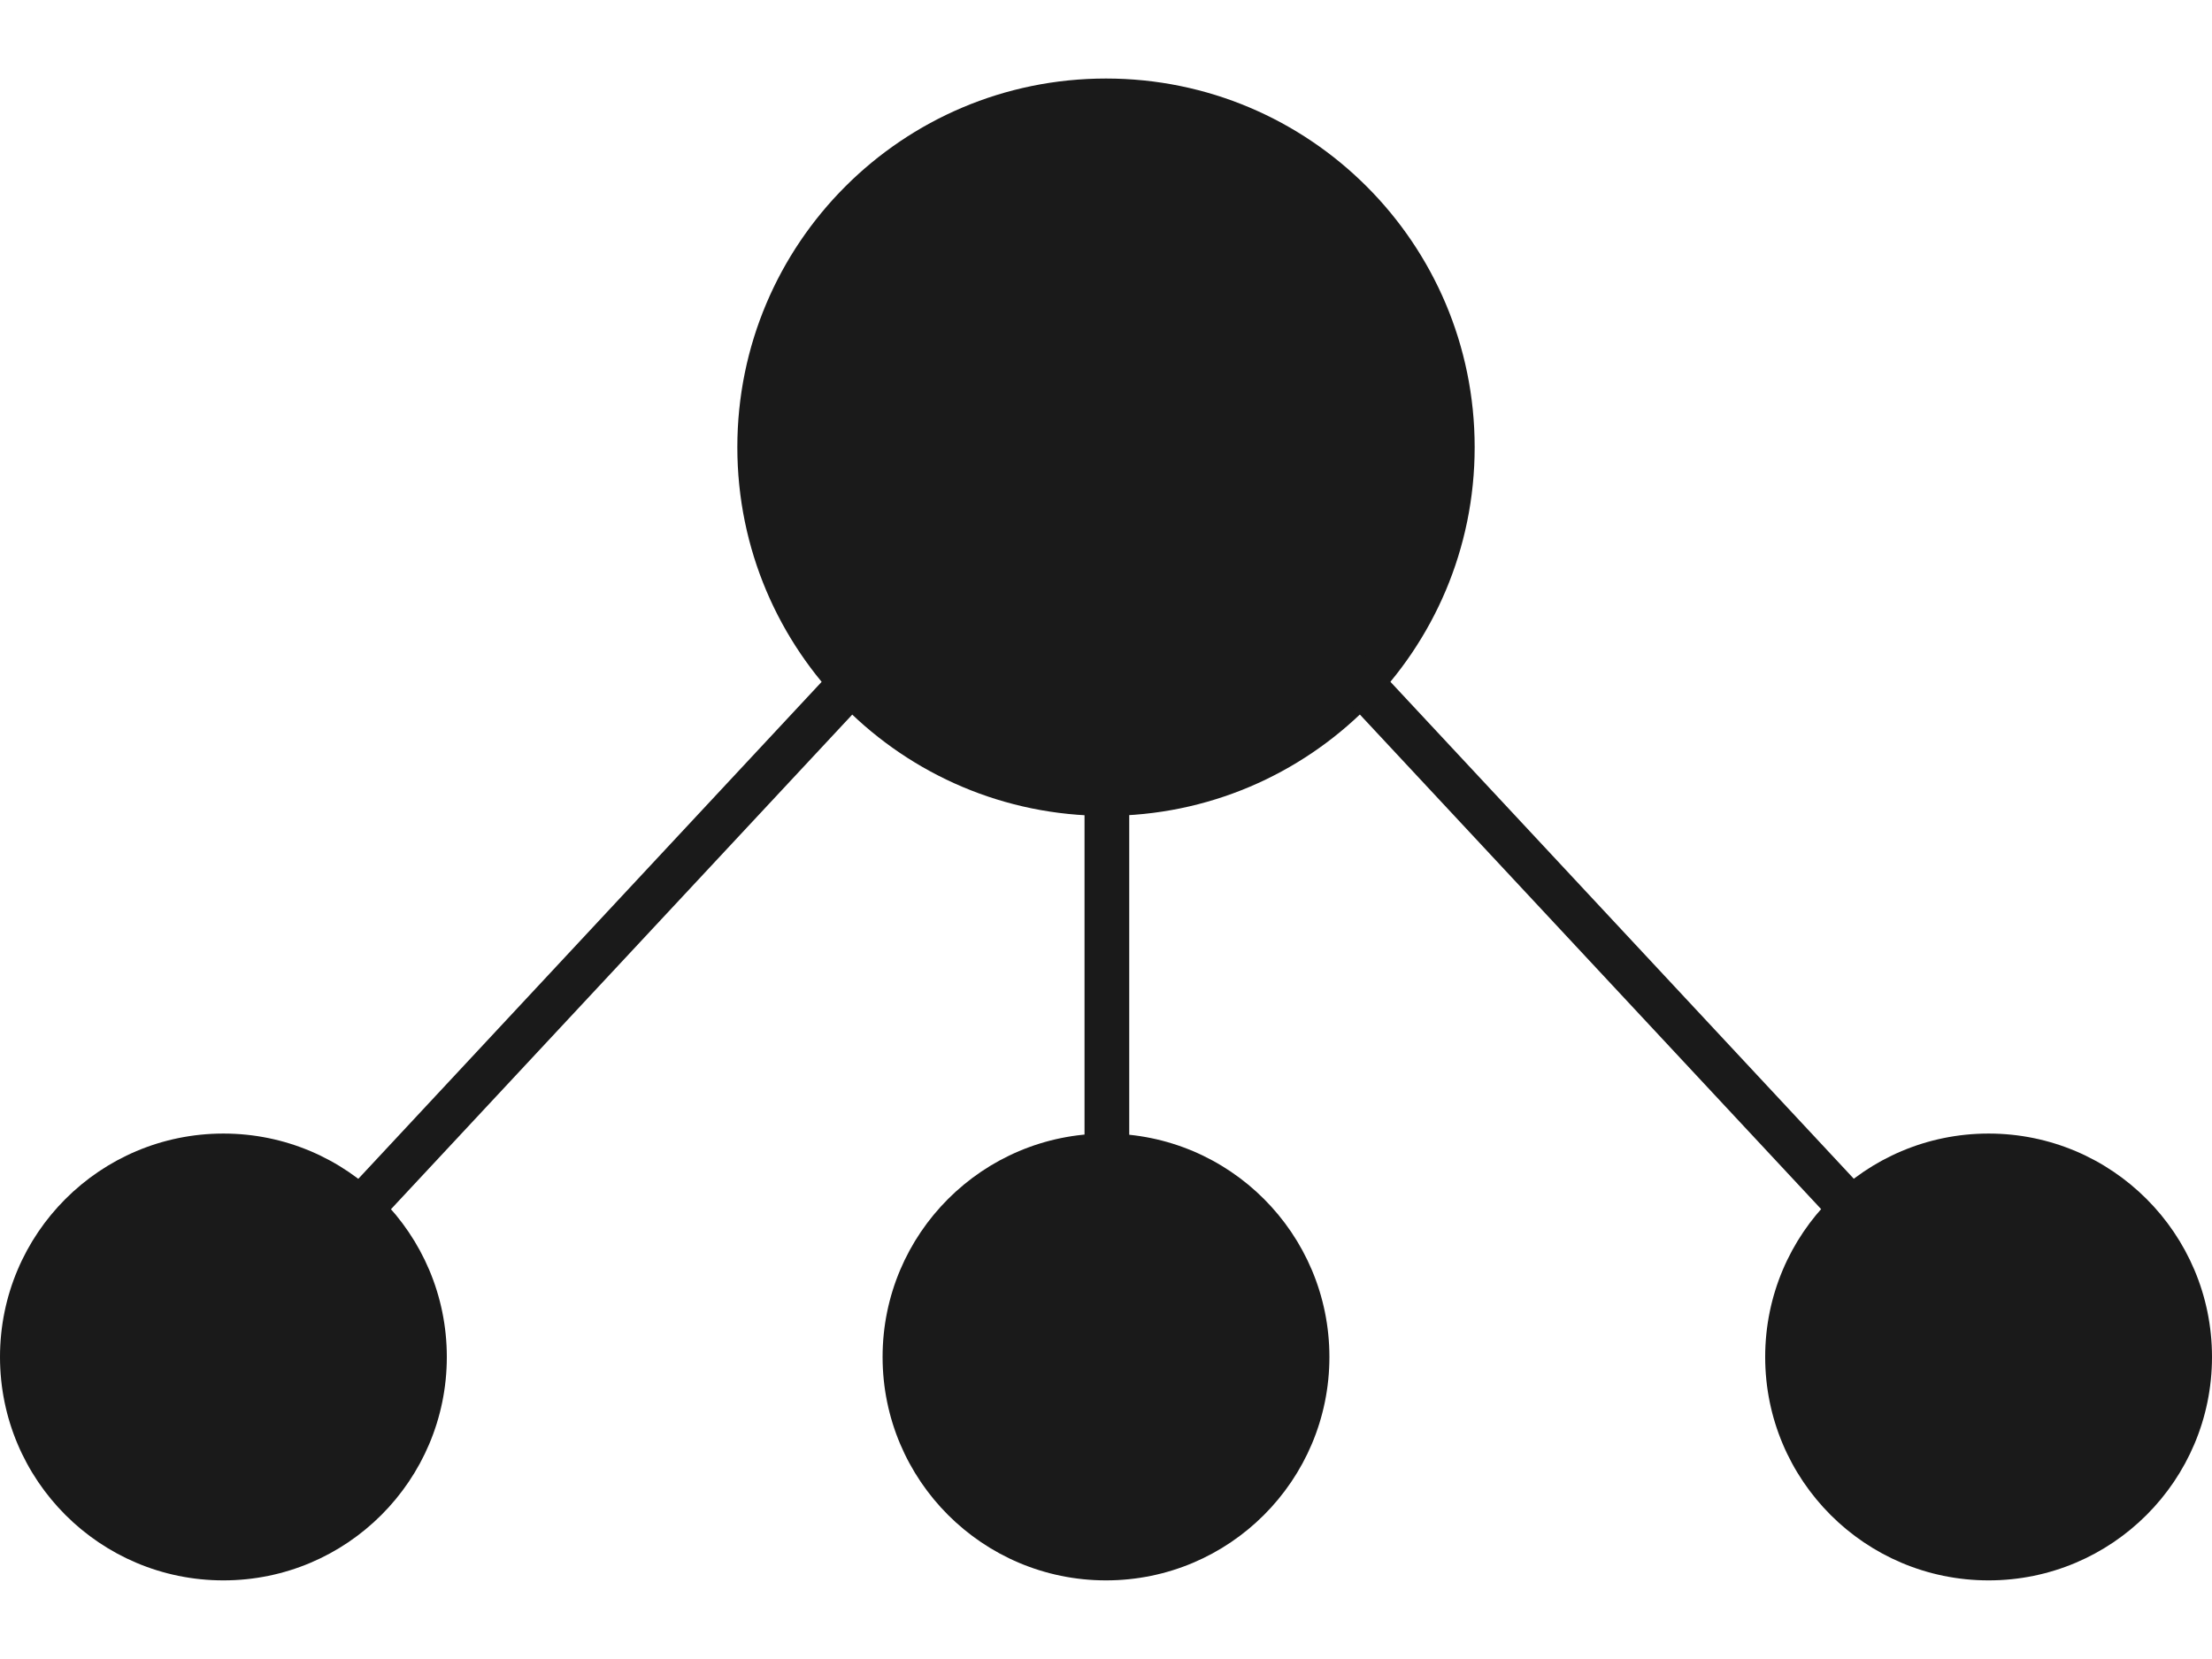 <svg width="24" height="18" viewBox="0 0 24 18" fill="none" xmlns="http://www.w3.org/2000/svg">
<path d="M16 4.852C16 7.061 14.209 8.852 12 8.852C9.791 8.852 8 7.061 8 4.852C8 2.642 9.791 0.852 12 0.852C14.209 0.852 16 2.642 16 4.852Z" fill="#1A1A1A"/>
<path d="M4.848 14.723C4.848 16.062 3.763 17.147 2.424 17.147C1.085 17.147 0 16.062 0 14.723C0 13.384 1.085 12.299 2.424 12.299C3.763 12.299 4.848 13.384 4.848 14.723Z" fill="#1A1A1A"/>
<path d="M14.424 14.723C14.424 16.062 13.339 17.147 12 17.147C10.662 17.147 9.576 16.062 9.576 14.723C9.576 13.384 10.662 12.299 12 12.299C13.339 12.299 14.424 13.384 14.424 14.723Z" fill="#1A1A1A"/>
<path fill-rule="evenodd" clip-rule="evenodd" d="M10.425 6.49L3.878 13.51L3.524 13.18L10.07 6.159L10.425 6.49Z" fill="#1A1A1A"/>
<path d="M19.152 14.723C19.152 16.062 20.237 17.147 21.576 17.147C22.915 17.147 24 16.062 24 14.723C24 13.384 22.915 12.299 21.576 12.299C20.237 12.299 19.152 13.384 19.152 14.723Z" fill="#1A1A1A"/>
<path fill-rule="evenodd" clip-rule="evenodd" d="M13.575 6.488L20.122 13.508L20.476 13.178L13.93 6.158L13.575 6.488Z" fill="#1A1A1A"/>
<path fill-rule="evenodd" clip-rule="evenodd" d="M11.767 4.852L11.767 14.451H12.252V4.852H11.767Z" fill="#1A1A1A"/>
</svg>
